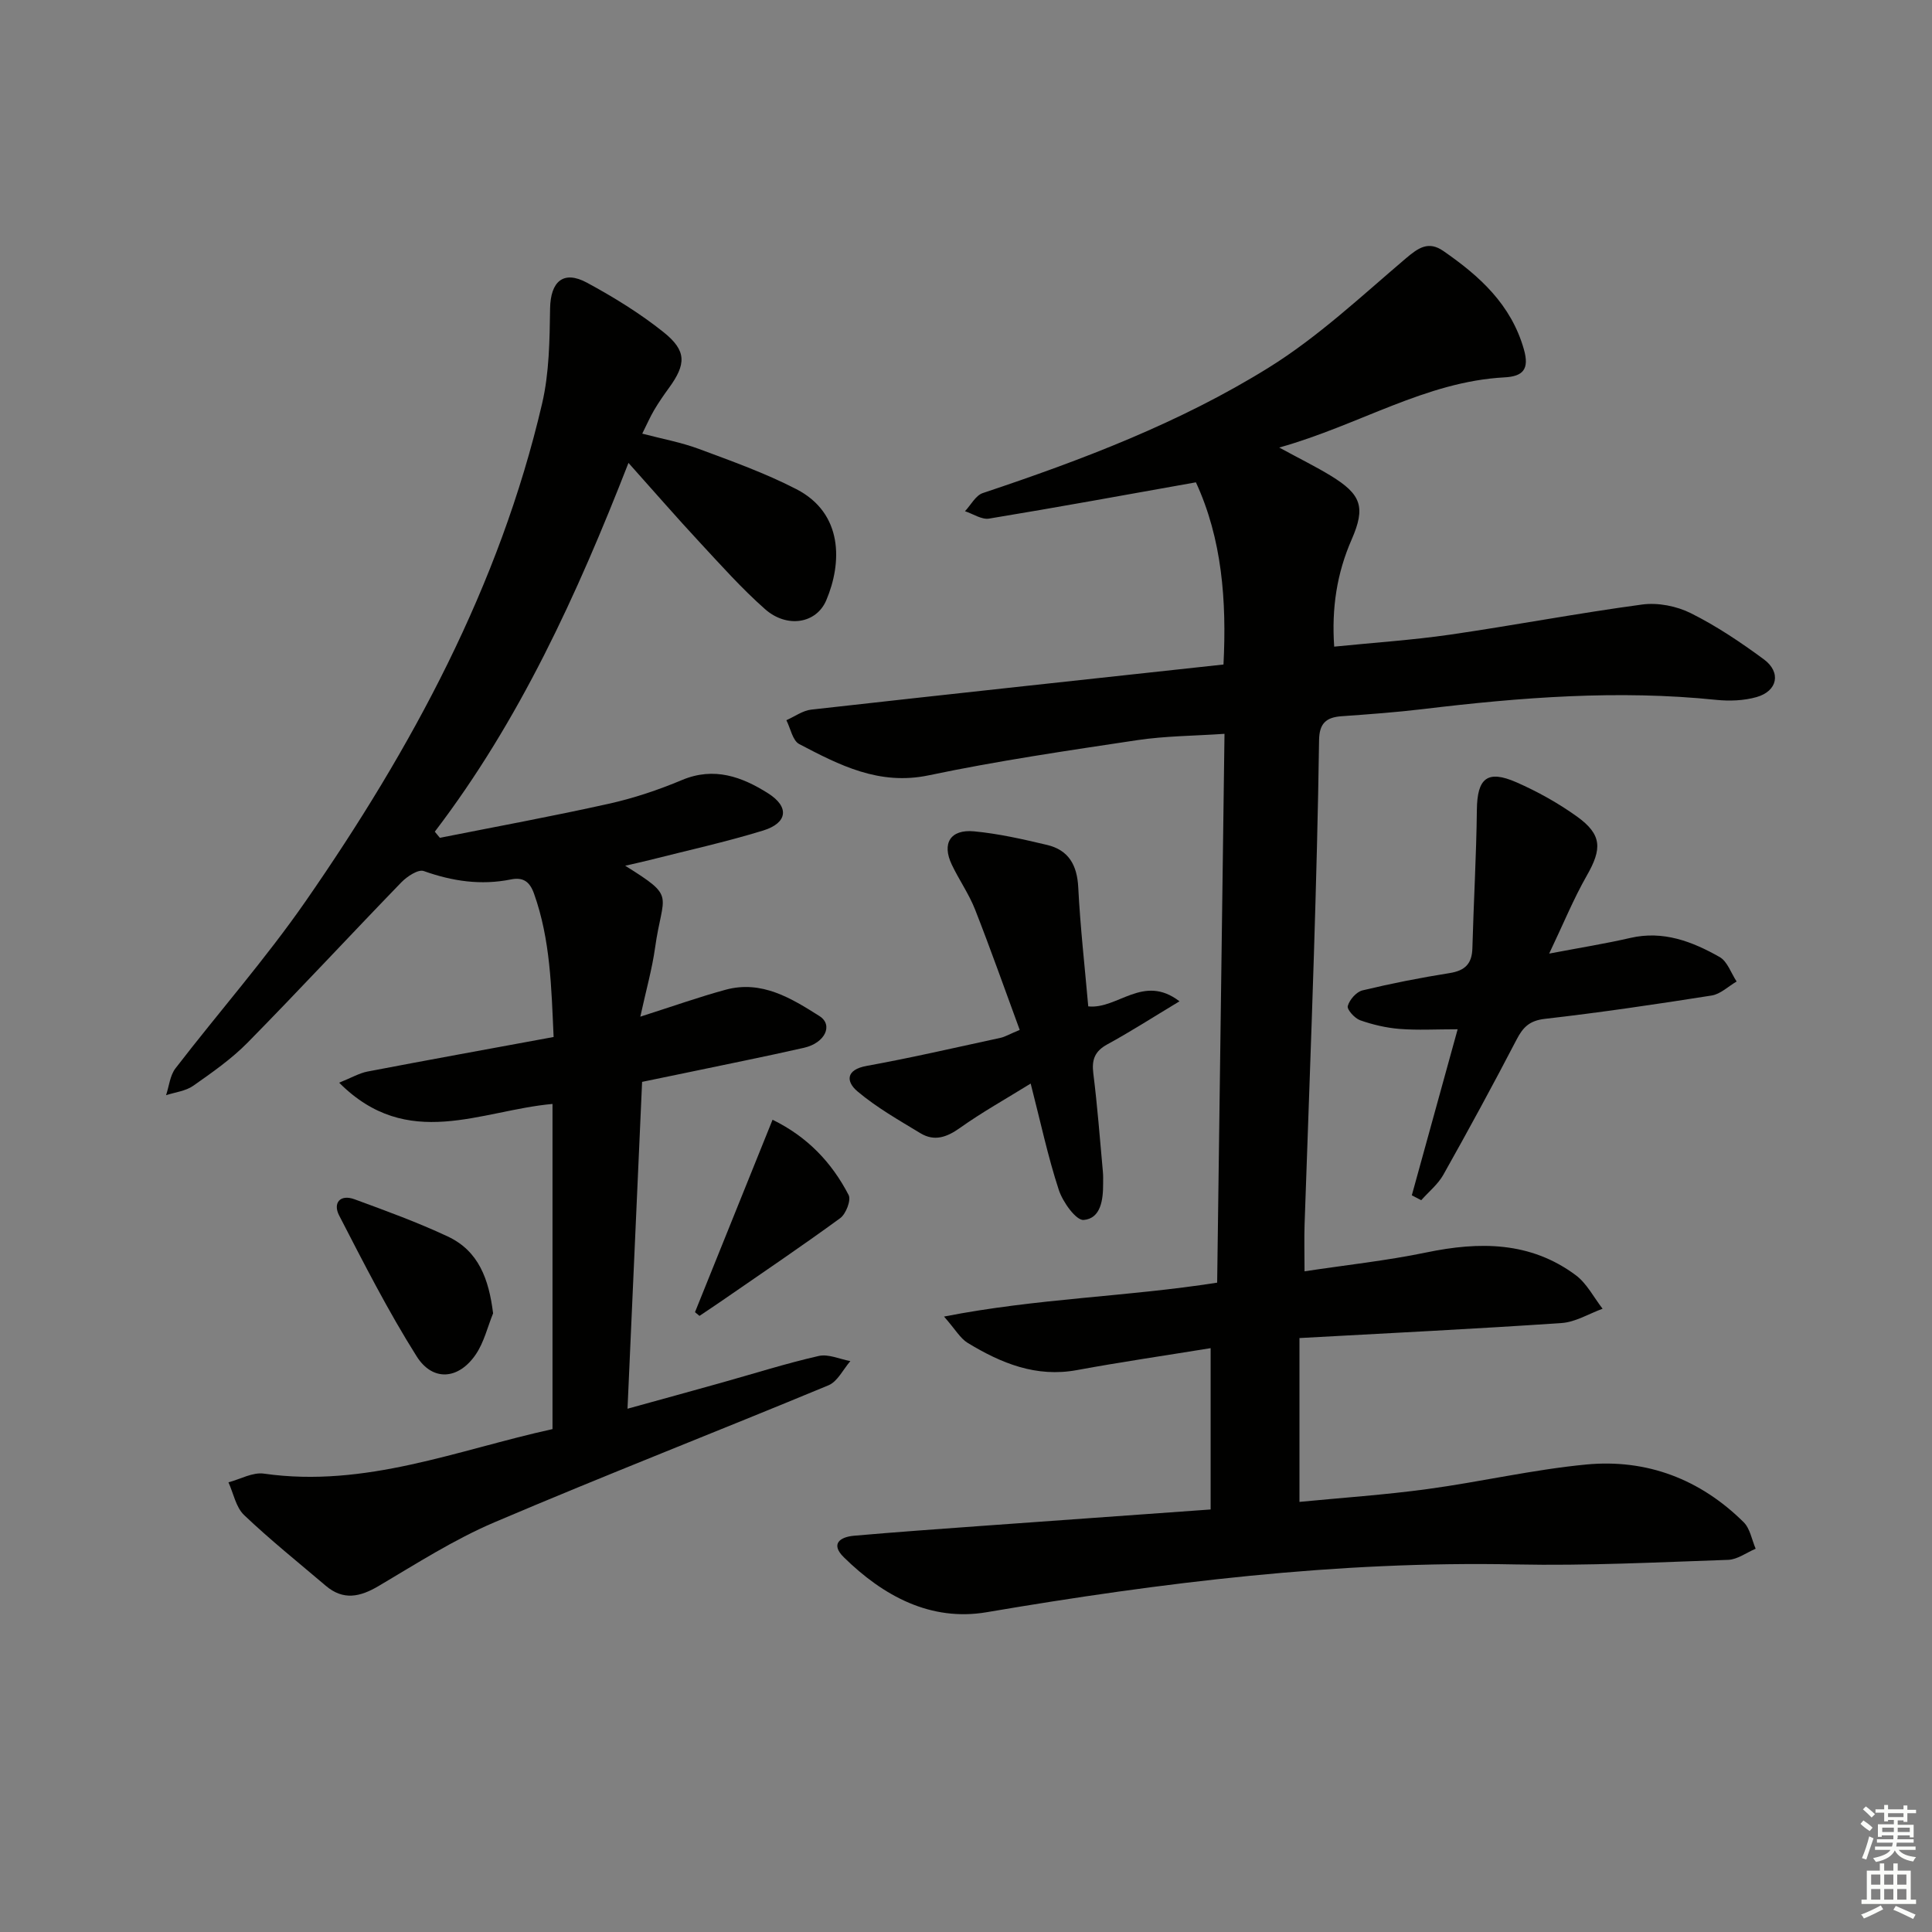 <svg enable-background="new 0 0 400 400" viewBox="0 0 400 400" xmlns="http://www.w3.org/2000/svg"><rect x="0" y="0" width="400" height="400" fill="#808080" stroke="none"/><g fill="#010100"><path d="m269.04 310.95c8.72-.85 17.63-1.45 26.46-2.65 11.01-1.49 21.89-4.04 32.93-5.09 12.49-1.19 23.58 3.03 32.57 11.94 1.34 1.32 1.69 3.64 2.49 5.5-1.9.8-3.77 2.23-5.69 2.3-14.63.5-29.28 1.25-43.91.95-36.93-.76-73.3 3.72-109.6 9.89-11.59 1.97-21.41-3.34-29.59-11.38-2.8-2.75-.79-4.19 2.08-4.45 8.78-.77 17.57-1.39 26.36-2.03 15.73-1.14 31.45-2.26 47.51-3.41 0-11.14 0-22.03 0-33.4-9.39 1.53-18.56 2.86-27.67 4.54-8.47 1.57-15.7-1.42-22.62-5.62-1.55-.94-2.56-2.79-4.91-5.46 19.33-3.79 37.73-4.07 56.55-7.02.5-37.54 1.01-75.22 1.52-113.63-6.3.43-12.25.44-18.07 1.31-14.43 2.17-28.89 4.28-43.15 7.28-10.27 2.16-18.49-2.1-26.83-6.47-1.37-.72-1.8-3.25-2.66-4.94 1.71-.75 3.37-1.99 5.14-2.19 28.23-3.17 56.47-6.2 85.36-9.34.67-13.19-.3-26.02-5.71-37.72-14.44 2.57-28.61 5.17-42.82 7.51-1.54.25-3.32-.98-4.99-1.53 1.22-1.29 2.21-3.27 3.7-3.76 20.54-6.86 40.81-14.55 59.21-25.99 10.2-6.34 19.15-14.76 28.36-22.59 2.63-2.23 4.7-3.66 7.78-1.53 7.5 5.19 14.03 11.07 16.67 20.38 1.18 4.16-.24 5.58-4.03 5.78-16.34.88-30.01 9.86-46.63 14.53 4.45 2.42 7.65 3.99 10.68 5.84 6.3 3.86 7.26 6.46 4.31 13.21-3.07 7.01-4.16 14.22-3.61 22.17 8.21-.83 16.13-1.35 23.97-2.48 13.28-1.93 26.48-4.45 39.79-6.24 3.26-.44 7.13.32 10.09 1.8 5.31 2.65 10.32 6.02 15.11 9.55 3.63 2.68 2.84 6.57-1.5 7.81-2.64.75-5.61.86-8.36.58-20.33-2.1-40.53-.52-60.71 1.91-5.61.67-11.25 1.08-16.89 1.48-3.18.23-4.58 1.49-4.63 4.94-.21 14.81-.61 29.61-1.07 44.41-.58 18.62-1.3 37.24-1.93 55.86-.1 2.97-.01 5.95-.01 9.71 8.65-1.31 17.01-2.2 25.2-3.9 11.01-2.29 21.55-2.29 30.95 4.7 2.3 1.71 3.73 4.6 5.56 6.95-2.83 1.03-5.62 2.77-8.5 2.96-17.88 1.22-35.78 2.09-54.26 3.11z"/><path d="m114.39 295.88c0-22.98 0-45.06 0-67.32-14.91 1.33-29.97 9.85-44.17-4.4 2.56-1.03 4.16-1.98 5.88-2.31 12.69-2.43 25.4-4.73 38.52-7.15-.47-10.24-.65-20.14-4.06-29.69-.91-2.56-2.31-3.43-4.79-2.93-6.2 1.25-12.11.37-18.04-1.74-1.15-.41-3.47 1.13-4.65 2.35-10.64 10.99-21.04 22.21-31.76 33.12-3.36 3.42-7.38 6.23-11.33 9-1.56 1.09-3.72 1.32-5.61 1.94.63-1.87.81-4.08 1.95-5.56 8.93-11.6 18.64-22.63 26.97-34.63 21.93-31.62 40.12-65.17 48.94-103.02 1.48-6.35 1.55-13.1 1.65-19.67.09-5.58 2.74-7.99 7.64-5.34 5.52 2.99 10.96 6.33 15.86 10.25 4.82 3.86 4.68 6.63 1.1 11.55-1.08 1.48-2.12 2.99-3.05 4.56-.84 1.42-1.49 2.94-2.47 4.89 4.1 1.08 8.02 1.79 11.69 3.15 6.83 2.54 13.75 5.01 20.21 8.34 9.75 5.02 9.48 15.29 6.2 23.01-2.06 4.86-8.16 5.82-12.67 1.84-4.85-4.28-9.19-9.16-13.6-13.91-4.75-5.11-9.32-10.38-14.68-16.37-10.67 27.33-22.54 53.33-40.1 76.35.35.42.7.85 1.05 1.27 11.68-2.32 23.39-4.47 35.01-7.06 5.16-1.15 10.25-2.86 15.13-4.91 6.66-2.79 12.43-.65 17.82 2.76 4.47 2.83 4.02 6.14-1.02 7.7-7.75 2.38-15.7 4.13-23.58 6.13-1.53.39-3.07.71-4.99 1.16 10.68 6.68 7.78 5.57 6.18 17.02-.61 4.35-1.82 8.61-3.05 14.23 6.83-2.18 12.2-4.09 17.68-5.58 7.45-2.02 13.59 1.77 19.4 5.45 2.93 1.86 1.16 5.58-3.18 6.57-8.09 1.84-16.22 3.45-24.34 5.16-2.91.61-5.82 1.21-9.19 1.9-1 22.37-1.99 44.6-3.02 67.67 6.84-1.89 13.13-3.61 19.4-5.37 6.72-1.88 13.38-4 20.18-5.55 2-.46 4.36.66 6.56 1.06-1.49 1.71-2.65 4.23-4.53 5.01-23.02 9.56-46.25 18.6-69.17 28.37-8.35 3.56-16.11 8.54-23.96 13.18-3.87 2.29-7.33 3.04-10.96-.05-5.68-4.83-11.52-9.51-16.91-14.64-1.69-1.61-2.19-4.48-3.23-6.77 2.46-.65 5.03-2.14 7.35-1.8 21.04 3.01 40.23-4.95 59.74-9.22z"/><path d="m320.74 197.43c6.47-1.23 11.67-2.06 16.79-3.24 6.83-1.58 12.83.74 18.5 3.95 1.61.91 2.37 3.34 3.52 5.07-1.72 1-3.34 2.61-5.17 2.9-11.47 1.81-22.97 3.51-34.51 4.83-3.16.36-4.53 1.69-5.87 4.28-4.9 9.42-9.97 18.75-15.17 28-1.12 1.99-3.03 3.52-4.58 5.27-.65-.34-1.3-.67-1.95-1.01 3.08-11.17 6.17-22.35 9.49-34.38-4.5 0-8.26.22-11.98-.07-2.77-.22-5.57-.87-8.19-1.79-1.14-.4-2.78-2.22-2.58-2.95.35-1.3 1.78-2.93 3.04-3.24 5.95-1.43 11.98-2.62 18.03-3.58 3.17-.5 4.64-1.9 4.73-5.12.26-9.56.82-19.12.93-28.68.07-6.53 2.14-8.36 8.2-5.7 4.37 1.92 8.64 4.3 12.52 7.08 5.21 3.75 5.22 6.68 2.03 12.25-2.75 4.82-4.86 10.01-7.78 16.13z"/><path d="m244.2 207.31c-5.81 3.5-10.27 6.37-14.92 8.9-2.62 1.43-3.28 3.17-2.92 6.04.85 6.75 1.36 13.55 1.98 20.33.08.83.05 1.66.05 2.5.01 3.31-.47 7.19-4.02 7.5-1.58.14-4.34-3.72-5.16-6.23-2.26-6.9-3.77-14.04-5.82-22.01-5.25 3.25-10.13 5.97-14.65 9.19-2.72 1.94-5.29 2.83-8.16 1.1-4.47-2.71-9.09-5.33-13.06-8.68-2.35-1.98-2.48-4.48 1.93-5.27 9.27-1.68 18.45-3.81 27.66-5.8.95-.2 1.82-.74 4.01-1.65-3.07-8.35-6.01-16.69-9.24-24.92-1.27-3.23-3.32-6.14-4.82-9.29-2.1-4.4-.31-7.36 4.61-6.9 5.08.48 10.12 1.63 15.1 2.81 4.48 1.06 6.24 4.18 6.47 8.8.42 8.26 1.36 16.49 2.07 24.63 6.12.65 11.39-6.81 18.89-1.05z"/><path d="m102.09 271.91c-1.16 2.85-1.88 6-3.58 8.5-3.53 5.21-8.91 5.7-12.25.4-5.91-9.37-10.96-19.31-16.05-29.17-1.31-2.54.17-4.45 3.2-3.34 6.5 2.39 13.03 4.76 19.29 7.7 6.43 3 8.52 8.89 9.39 15.91z"/><path d="m143.89 271.67c5.3-13.15 10.6-26.29 16.06-39.84 7.24 3.54 12.27 8.87 15.75 15.59.55 1.06-.56 3.92-1.75 4.79-8.01 5.85-16.24 11.4-24.4 17.04-1.57 1.08-3.15 2.13-4.73 3.19-.31-.26-.62-.52-.93-.77z"/></g><path d="m385.2 377.6.6-.7c.6.4 1.3.9 1.9 1.5l-.6.7c-.8-.5-1.4-1-1.9-1.5zm.3 7.1c.6-1.4 1.1-2.9 1.5-4.5.3.1.6.3.9.4-.5 1.4-1 2.9-1.5 4.4zm.2-10.1.6-.6c.7.5 1.3 1.1 1.9 1.6l-.7.7c-.6-.6-1.2-1.2-1.8-1.7zm8.4-.8h.8v.9h1.8v.7h-1.8v1.8h-.8v-.3h-1.2v.9h3.3v2.6h-.8v-.4h-2.5c0 .3 0 .6-.1.8h3.4v.7h-3.5c0 .3-.1.6-.1.8h4v.7h-3.5c.7.9 1.9 1.3 3.6 1.5-.2.2-.4.5-.6.9-1.9-.3-3.2-1.1-3.8-2.3-.5 1.1-1.8 2-3.9 2.4-.2-.3-.4-.5-.6-.8 1.9-.4 3.1-.9 3.6-1.7h-3.2v-.7h3.5c.1-.2.1-.5.2-.8h-3.3v-.7h3.4c0-.2 0-.5 0-.8h-2.4v.3h-.8v-2.6h3.3v-.9h-1.2v.3h-.8v-1.8h-1.8v-.7h1.8v-.9h.8v.9h3.2zm-4.4 5.5h2.4c0-.3 0-.6 0-.9h-2.4zm1.2-3.1h3.2v-.8h-3.2zm4.4 2.2h-2.4v.9h2.5v-.9z" fill="#fbfcfa"/><path d="m389.2 385.8h.9v1.5h1.9v-1.5h.9v1.5h2.7v6h1.1v.9h-11.3v-.9h1.1v-6h2.7zm.2 8.7.5.8c-1.2.6-2.5 1.3-4 1.9-.2-.3-.3-.6-.6-.8 1.6-.6 3-1.3 4.1-1.9zm-2-4.3h1.9v-2.1h-1.9zm0 3.1h1.9v-2.2h-1.9zm2.7-3.1h1.9v-2.1h-1.9zm0 3.1h1.9v-2.2h-1.9zm2.4 1.3c1.4.6 2.7 1.2 4.1 1.8l-.5.9c-1.5-.7-2.8-1.4-4.1-1.9zm2.2-6.5h-1.9v2.1h1.9zm-1.9 5.2h1.9v-2.2h-1.9z" fill="#fbfcfa"/></svg>